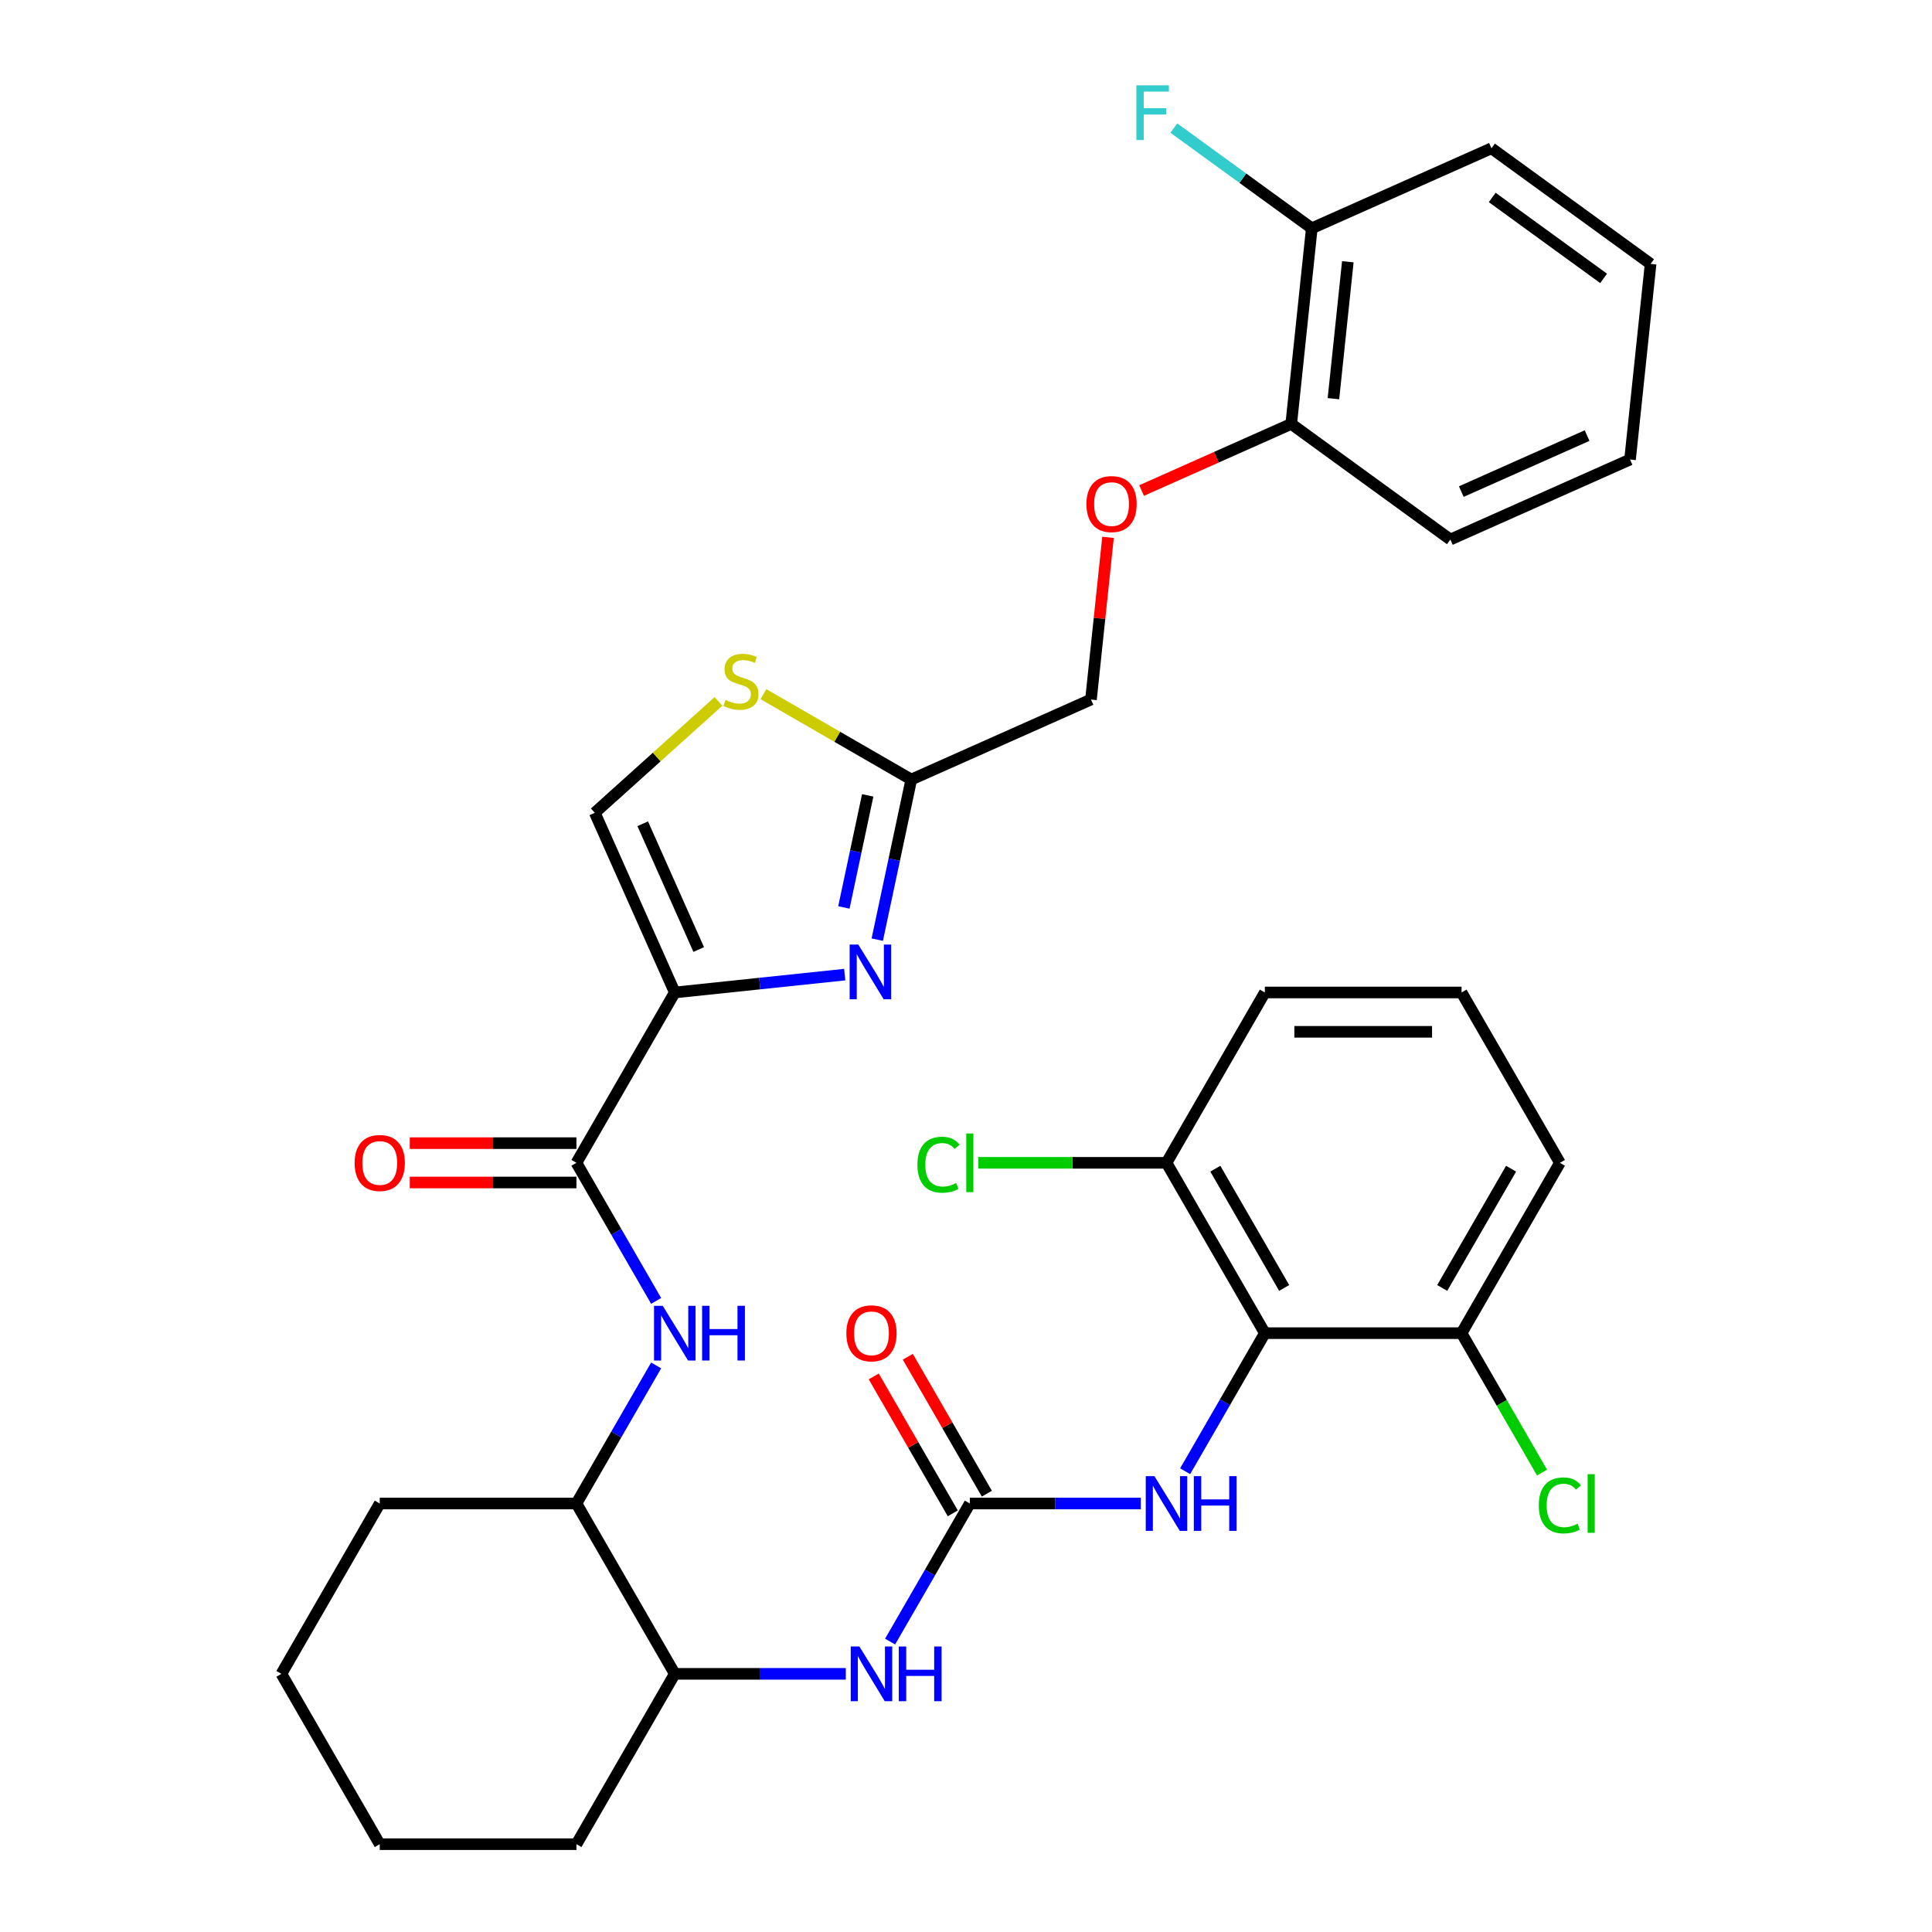 <?xml version='1.0' encoding='iso-8859-1'?>
<svg version='1.1' baseProfile='full'
              xmlns='http://www.w3.org/2000/svg'
                      xmlns:rdkit='http://www.rdkit.org/xml'
                      xmlns:xlink='http://www.w3.org/1999/xlink'
                  xml:space='preserve'
width='1000px' height='1000px' viewBox='0 0 1000 1000'>
<!-- END OF HEADER -->
<rect style='opacity:1.0;fill:#FFFFFF;stroke:none' width='1000' height='1000' x='0' y='0'> </rect>
<path class='bond-0' d='M 460.719,849.673 L 481.348,813.941' style='fill:none;fill-rule:evenodd;stroke:#0000FF;stroke-width:6px;stroke-linecap:butt;stroke-linejoin:miter;stroke-opacity:1' />
<path class='bond-0' d='M 481.348,813.941 L 501.978,778.21' style='fill:none;fill-rule:evenodd;stroke:#000000;stroke-width:6px;stroke-linecap:butt;stroke-linejoin:miter;stroke-opacity:1' />
<path class='bond-1' d='M 437.789,866.378 L 393.528,866.378' style='fill:none;fill-rule:evenodd;stroke:#0000FF;stroke-width:6px;stroke-linecap:butt;stroke-linejoin:miter;stroke-opacity:1' />
<path class='bond-1' d='M 393.528,866.378 L 349.267,866.378' style='fill:none;fill-rule:evenodd;stroke:#000000;stroke-width:6px;stroke-linecap:butt;stroke-linejoin:miter;stroke-opacity:1' />
<path class='bond-2' d='M 501.978,778.21 L 546.239,778.21' style='fill:none;fill-rule:evenodd;stroke:#000000;stroke-width:6px;stroke-linecap:butt;stroke-linejoin:miter;stroke-opacity:1' />
<path class='bond-2' d='M 546.239,778.21 L 590.5,778.21' style='fill:none;fill-rule:evenodd;stroke:#0000FF;stroke-width:6px;stroke-linecap:butt;stroke-linejoin:miter;stroke-opacity:1' />
<path class='bond-3' d='M 510.795,773.12 L 490.338,737.688' style='fill:none;fill-rule:evenodd;stroke:#000000;stroke-width:6px;stroke-linecap:butt;stroke-linejoin:miter;stroke-opacity:1' />
<path class='bond-3' d='M 490.338,737.688 L 469.882,702.257' style='fill:none;fill-rule:evenodd;stroke:#FF0000;stroke-width:6px;stroke-linecap:butt;stroke-linejoin:miter;stroke-opacity:1' />
<path class='bond-3' d='M 493.161,783.3 L 472.705,747.869' style='fill:none;fill-rule:evenodd;stroke:#000000;stroke-width:6px;stroke-linecap:butt;stroke-linejoin:miter;stroke-opacity:1' />
<path class='bond-3' d='M 472.705,747.869 L 452.249,712.438' style='fill:none;fill-rule:evenodd;stroke:#FF0000;stroke-width:6px;stroke-linecap:butt;stroke-linejoin:miter;stroke-opacity:1' />
<path class='bond-4' d='M 613.43,761.505 L 634.059,725.774' style='fill:none;fill-rule:evenodd;stroke:#0000FF;stroke-width:6px;stroke-linecap:butt;stroke-linejoin:miter;stroke-opacity:1' />
<path class='bond-4' d='M 634.059,725.774 L 654.689,690.042' style='fill:none;fill-rule:evenodd;stroke:#000000;stroke-width:6px;stroke-linecap:butt;stroke-linejoin:miter;stroke-opacity:1' />
<path class='bond-5' d='M 807.4,601.874 L 756.496,690.042' style='fill:none;fill-rule:evenodd;stroke:#000000;stroke-width:6px;stroke-linecap:butt;stroke-linejoin:miter;stroke-opacity:1' />
<path class='bond-5' d='M 782.131,604.919 L 746.498,666.636' style='fill:none;fill-rule:evenodd;stroke:#000000;stroke-width:6px;stroke-linecap:butt;stroke-linejoin:miter;stroke-opacity:1' />
<path class='bond-6' d='M 807.4,601.874 L 756.496,513.707' style='fill:none;fill-rule:evenodd;stroke:#000000;stroke-width:6px;stroke-linecap:butt;stroke-linejoin:miter;stroke-opacity:1' />
<path class='bond-7' d='M 756.496,513.707 L 654.689,513.707' style='fill:none;fill-rule:evenodd;stroke:#000000;stroke-width:6px;stroke-linecap:butt;stroke-linejoin:miter;stroke-opacity:1' />
<path class='bond-7' d='M 741.225,534.068 L 669.96,534.068' style='fill:none;fill-rule:evenodd;stroke:#000000;stroke-width:6px;stroke-linecap:butt;stroke-linejoin:miter;stroke-opacity:1' />
<path class='bond-8' d='M 298.363,778.21 L 196.556,778.21' style='fill:none;fill-rule:evenodd;stroke:#000000;stroke-width:6px;stroke-linecap:butt;stroke-linejoin:miter;stroke-opacity:1' />
<path class='bond-9' d='M 298.363,778.21 L 349.267,866.378' style='fill:none;fill-rule:evenodd;stroke:#000000;stroke-width:6px;stroke-linecap:butt;stroke-linejoin:miter;stroke-opacity:1' />
<path class='bond-10' d='M 298.363,778.21 L 318.993,742.479' style='fill:none;fill-rule:evenodd;stroke:#000000;stroke-width:6px;stroke-linecap:butt;stroke-linejoin:miter;stroke-opacity:1' />
<path class='bond-10' d='M 318.993,742.479 L 339.622,706.747' style='fill:none;fill-rule:evenodd;stroke:#0000FF;stroke-width:6px;stroke-linecap:butt;stroke-linejoin:miter;stroke-opacity:1' />
<path class='bond-11' d='M 298.363,601.874 L 318.993,637.606' style='fill:none;fill-rule:evenodd;stroke:#000000;stroke-width:6px;stroke-linecap:butt;stroke-linejoin:miter;stroke-opacity:1' />
<path class='bond-11' d='M 318.993,637.606 L 339.622,673.337' style='fill:none;fill-rule:evenodd;stroke:#0000FF;stroke-width:6px;stroke-linecap:butt;stroke-linejoin:miter;stroke-opacity:1' />
<path class='bond-12' d='M 298.363,591.694 L 255.232,591.694' style='fill:none;fill-rule:evenodd;stroke:#000000;stroke-width:6px;stroke-linecap:butt;stroke-linejoin:miter;stroke-opacity:1' />
<path class='bond-12' d='M 255.232,591.694 L 212.101,591.694' style='fill:none;fill-rule:evenodd;stroke:#FF0000;stroke-width:6px;stroke-linecap:butt;stroke-linejoin:miter;stroke-opacity:1' />
<path class='bond-12' d='M 298.363,612.055 L 255.232,612.055' style='fill:none;fill-rule:evenodd;stroke:#000000;stroke-width:6px;stroke-linecap:butt;stroke-linejoin:miter;stroke-opacity:1' />
<path class='bond-12' d='M 255.232,612.055 L 212.101,612.055' style='fill:none;fill-rule:evenodd;stroke:#FF0000;stroke-width:6px;stroke-linecap:butt;stroke-linejoin:miter;stroke-opacity:1' />
<path class='bond-13' d='M 298.363,601.874 L 349.267,513.707' style='fill:none;fill-rule:evenodd;stroke:#000000;stroke-width:6px;stroke-linecap:butt;stroke-linejoin:miter;stroke-opacity:1' />
<path class='bond-14' d='M 196.556,778.21 L 145.652,866.378' style='fill:none;fill-rule:evenodd;stroke:#000000;stroke-width:6px;stroke-linecap:butt;stroke-linejoin:miter;stroke-opacity:1' />
<path class='bond-15' d='M 573.512,278.129 L 569.101,320.101' style='fill:none;fill-rule:evenodd;stroke:#FF0000;stroke-width:6px;stroke-linecap:butt;stroke-linejoin:miter;stroke-opacity:1' />
<path class='bond-15' d='M 569.101,320.101 L 564.689,362.074' style='fill:none;fill-rule:evenodd;stroke:#000000;stroke-width:6px;stroke-linecap:butt;stroke-linejoin:miter;stroke-opacity:1' />
<path class='bond-16' d='M 590.876,253.903 L 629.606,236.659' style='fill:none;fill-rule:evenodd;stroke:#FF0000;stroke-width:6px;stroke-linecap:butt;stroke-linejoin:miter;stroke-opacity:1' />
<path class='bond-16' d='M 629.606,236.659 L 668.337,219.415' style='fill:none;fill-rule:evenodd;stroke:#000000;stroke-width:6px;stroke-linecap:butt;stroke-linejoin:miter;stroke-opacity:1' />
<path class='bond-17' d='M 564.689,362.074 L 471.683,403.482' style='fill:none;fill-rule:evenodd;stroke:#000000;stroke-width:6px;stroke-linecap:butt;stroke-linejoin:miter;stroke-opacity:1' />
<path class='bond-18' d='M 371.891,363.046 L 339.874,391.874' style='fill:none;fill-rule:evenodd;stroke:#CCCC00;stroke-width:6px;stroke-linecap:butt;stroke-linejoin:miter;stroke-opacity:1' />
<path class='bond-18' d='M 339.874,391.874 L 307.858,420.701' style='fill:none;fill-rule:evenodd;stroke:#000000;stroke-width:6px;stroke-linecap:butt;stroke-linejoin:miter;stroke-opacity:1' />
<path class='bond-19' d='M 395.141,359.291 L 433.412,381.386' style='fill:none;fill-rule:evenodd;stroke:#CCCC00;stroke-width:6px;stroke-linecap:butt;stroke-linejoin:miter;stroke-opacity:1' />
<path class='bond-19' d='M 433.412,381.386 L 471.683,403.482' style='fill:none;fill-rule:evenodd;stroke:#000000;stroke-width:6px;stroke-linecap:butt;stroke-linejoin:miter;stroke-opacity:1' />
<path class='bond-20' d='M 307.858,420.701 L 349.267,513.707' style='fill:none;fill-rule:evenodd;stroke:#000000;stroke-width:6px;stroke-linecap:butt;stroke-linejoin:miter;stroke-opacity:1' />
<path class='bond-20' d='M 332.671,426.37 L 361.657,491.474' style='fill:none;fill-rule:evenodd;stroke:#000000;stroke-width:6px;stroke-linecap:butt;stroke-linejoin:miter;stroke-opacity:1' />
<path class='bond-21' d='M 771.984,76.757 L 854.348,136.598' style='fill:none;fill-rule:evenodd;stroke:#000000;stroke-width:6px;stroke-linecap:butt;stroke-linejoin:miter;stroke-opacity:1' />
<path class='bond-21' d='M 772.37,102.206 L 830.025,144.094' style='fill:none;fill-rule:evenodd;stroke:#000000;stroke-width:6px;stroke-linecap:butt;stroke-linejoin:miter;stroke-opacity:1' />
<path class='bond-22' d='M 771.984,76.757 L 678.978,118.166' style='fill:none;fill-rule:evenodd;stroke:#000000;stroke-width:6px;stroke-linecap:butt;stroke-linejoin:miter;stroke-opacity:1' />
<path class='bond-23' d='M 854.348,136.598 L 843.706,237.847' style='fill:none;fill-rule:evenodd;stroke:#000000;stroke-width:6px;stroke-linecap:butt;stroke-linejoin:miter;stroke-opacity:1' />
<path class='bond-24' d='M 843.706,237.847 L 750.7,279.256' style='fill:none;fill-rule:evenodd;stroke:#000000;stroke-width:6px;stroke-linecap:butt;stroke-linejoin:miter;stroke-opacity:1' />
<path class='bond-24' d='M 821.473,225.457 L 756.369,254.444' style='fill:none;fill-rule:evenodd;stroke:#000000;stroke-width:6px;stroke-linecap:butt;stroke-linejoin:miter;stroke-opacity:1' />
<path class='bond-25' d='M 750.7,279.256 L 668.337,219.415' style='fill:none;fill-rule:evenodd;stroke:#000000;stroke-width:6px;stroke-linecap:butt;stroke-linejoin:miter;stroke-opacity:1' />
<path class='bond-26' d='M 668.337,219.415 L 678.978,118.166' style='fill:none;fill-rule:evenodd;stroke:#000000;stroke-width:6px;stroke-linecap:butt;stroke-linejoin:miter;stroke-opacity:1' />
<path class='bond-26' d='M 690.183,206.356 L 697.632,135.481' style='fill:none;fill-rule:evenodd;stroke:#000000;stroke-width:6px;stroke-linecap:butt;stroke-linejoin:miter;stroke-opacity:1' />
<path class='bond-27' d='M 678.978,118.166 L 643.279,92.228' style='fill:none;fill-rule:evenodd;stroke:#000000;stroke-width:6px;stroke-linecap:butt;stroke-linejoin:miter;stroke-opacity:1' />
<path class='bond-27' d='M 643.279,92.228 L 607.58,66.291' style='fill:none;fill-rule:evenodd;stroke:#33CCCC;stroke-width:6px;stroke-linecap:butt;stroke-linejoin:miter;stroke-opacity:1' />
<path class='bond-28' d='M 349.267,513.707 L 393.249,509.084' style='fill:none;fill-rule:evenodd;stroke:#000000;stroke-width:6px;stroke-linecap:butt;stroke-linejoin:miter;stroke-opacity:1' />
<path class='bond-28' d='M 393.249,509.084 L 437.231,504.461' style='fill:none;fill-rule:evenodd;stroke:#0000FF;stroke-width:6px;stroke-linecap:butt;stroke-linejoin:miter;stroke-opacity:1' />
<path class='bond-29' d='M 454.067,486.36 L 462.875,444.921' style='fill:none;fill-rule:evenodd;stroke:#0000FF;stroke-width:6px;stroke-linecap:butt;stroke-linejoin:miter;stroke-opacity:1' />
<path class='bond-29' d='M 462.875,444.921 L 471.683,403.482' style='fill:none;fill-rule:evenodd;stroke:#000000;stroke-width:6px;stroke-linecap:butt;stroke-linejoin:miter;stroke-opacity:1' />
<path class='bond-29' d='M 436.793,469.695 L 442.959,440.688' style='fill:none;fill-rule:evenodd;stroke:#0000FF;stroke-width:6px;stroke-linecap:butt;stroke-linejoin:miter;stroke-opacity:1' />
<path class='bond-29' d='M 442.959,440.688 L 449.125,411.681' style='fill:none;fill-rule:evenodd;stroke:#000000;stroke-width:6px;stroke-linecap:butt;stroke-linejoin:miter;stroke-opacity:1' />
<path class='bond-30' d='M 349.267,866.378 L 298.363,954.545' style='fill:none;fill-rule:evenodd;stroke:#000000;stroke-width:6px;stroke-linecap:butt;stroke-linejoin:miter;stroke-opacity:1' />
<path class='bond-31' d='M 145.652,866.378 L 196.556,954.545' style='fill:none;fill-rule:evenodd;stroke:#000000;stroke-width:6px;stroke-linecap:butt;stroke-linejoin:miter;stroke-opacity:1' />
<path class='bond-32' d='M 298.363,954.545 L 196.556,954.545' style='fill:none;fill-rule:evenodd;stroke:#000000;stroke-width:6px;stroke-linecap:butt;stroke-linejoin:miter;stroke-opacity:1' />
<path class='bond-33' d='M 654.689,513.707 L 603.785,601.874' style='fill:none;fill-rule:evenodd;stroke:#000000;stroke-width:6px;stroke-linecap:butt;stroke-linejoin:miter;stroke-opacity:1' />
<path class='bond-34' d='M 603.785,601.874 L 654.689,690.042' style='fill:none;fill-rule:evenodd;stroke:#000000;stroke-width:6px;stroke-linecap:butt;stroke-linejoin:miter;stroke-opacity:1' />
<path class='bond-34' d='M 629.054,604.919 L 664.687,666.636' style='fill:none;fill-rule:evenodd;stroke:#000000;stroke-width:6px;stroke-linecap:butt;stroke-linejoin:miter;stroke-opacity:1' />
<path class='bond-35' d='M 603.785,601.874 L 555.074,601.874' style='fill:none;fill-rule:evenodd;stroke:#000000;stroke-width:6px;stroke-linecap:butt;stroke-linejoin:miter;stroke-opacity:1' />
<path class='bond-35' d='M 555.074,601.874 L 506.363,601.874' style='fill:none;fill-rule:evenodd;stroke:#00CC00;stroke-width:6px;stroke-linecap:butt;stroke-linejoin:miter;stroke-opacity:1' />
<path class='bond-36' d='M 654.689,690.042 L 756.496,690.042' style='fill:none;fill-rule:evenodd;stroke:#000000;stroke-width:6px;stroke-linecap:butt;stroke-linejoin:miter;stroke-opacity:1' />
<path class='bond-37' d='M 756.496,690.042 L 777.328,726.124' style='fill:none;fill-rule:evenodd;stroke:#000000;stroke-width:6px;stroke-linecap:butt;stroke-linejoin:miter;stroke-opacity:1' />
<path class='bond-37' d='M 777.328,726.124 L 798.159,762.205' style='fill:none;fill-rule:evenodd;stroke:#00CC00;stroke-width:6px;stroke-linecap:butt;stroke-linejoin:miter;stroke-opacity:1' />
<path  class='atom-0' d='M 444.814 852.218
L 454.094 867.218
Q 455.014 868.698, 456.494 871.378
Q 457.974 874.058, 458.054 874.218
L 458.054 852.218
L 461.814 852.218
L 461.814 880.538
L 457.934 880.538
L 447.974 864.138
Q 446.814 862.218, 445.574 860.018
Q 444.374 857.818, 444.014 857.138
L 444.014 880.538
L 440.334 880.538
L 440.334 852.218
L 444.814 852.218
' fill='#0000FF'/>
<path  class='atom-0' d='M 465.214 852.218
L 469.054 852.218
L 469.054 864.258
L 483.534 864.258
L 483.534 852.218
L 487.374 852.218
L 487.374 880.538
L 483.534 880.538
L 483.534 867.458
L 469.054 867.458
L 469.054 880.538
L 465.214 880.538
L 465.214 852.218
' fill='#0000FF'/>
<path  class='atom-2' d='M 597.525 764.05
L 606.805 779.05
Q 607.725 780.53, 609.205 783.21
Q 610.685 785.89, 610.765 786.05
L 610.765 764.05
L 614.525 764.05
L 614.525 792.37
L 610.645 792.37
L 600.685 775.97
Q 599.525 774.05, 598.285 771.85
Q 597.085 769.65, 596.725 768.97
L 596.725 792.37
L 593.045 792.37
L 593.045 764.05
L 597.525 764.05
' fill='#0000FF'/>
<path  class='atom-2' d='M 617.925 764.05
L 621.765 764.05
L 621.765 776.09
L 636.245 776.09
L 636.245 764.05
L 640.085 764.05
L 640.085 792.37
L 636.245 792.37
L 636.245 779.29
L 621.765 779.29
L 621.765 792.37
L 617.925 792.37
L 617.925 764.05
' fill='#0000FF'/>
<path  class='atom-3' d='M 438.074 690.122
Q 438.074 683.322, 441.434 679.522
Q 444.794 675.722, 451.074 675.722
Q 457.354 675.722, 460.714 679.522
Q 464.074 683.322, 464.074 690.122
Q 464.074 697.002, 460.674 700.922
Q 457.274 704.802, 451.074 704.802
Q 444.834 704.802, 441.434 700.922
Q 438.074 697.042, 438.074 690.122
M 451.074 701.602
Q 455.394 701.602, 457.714 698.722
Q 460.074 695.802, 460.074 690.122
Q 460.074 684.562, 457.714 681.762
Q 455.394 678.922, 451.074 678.922
Q 446.754 678.922, 444.394 681.722
Q 442.074 684.522, 442.074 690.122
Q 442.074 695.842, 444.394 698.722
Q 446.754 701.602, 451.074 701.602
' fill='#FF0000'/>
<path  class='atom-8' d='M 343.007 675.882
L 352.287 690.882
Q 353.207 692.362, 354.687 695.042
Q 356.167 697.722, 356.247 697.882
L 356.247 675.882
L 360.007 675.882
L 360.007 704.202
L 356.127 704.202
L 346.167 687.802
Q 345.007 685.882, 343.767 683.682
Q 342.567 681.482, 342.207 680.802
L 342.207 704.202
L 338.527 704.202
L 338.527 675.882
L 343.007 675.882
' fill='#0000FF'/>
<path  class='atom-8' d='M 363.407 675.882
L 367.247 675.882
L 367.247 687.922
L 381.727 687.922
L 381.727 675.882
L 385.567 675.882
L 385.567 704.202
L 381.727 704.202
L 381.727 691.122
L 367.247 691.122
L 367.247 704.202
L 363.407 704.202
L 363.407 675.882
' fill='#0000FF'/>
<path  class='atom-9' d='M 183.556 601.954
Q 183.556 595.154, 186.916 591.354
Q 190.276 587.554, 196.556 587.554
Q 202.836 587.554, 206.196 591.354
Q 209.556 595.154, 209.556 601.954
Q 209.556 608.834, 206.156 612.754
Q 202.756 616.634, 196.556 616.634
Q 190.316 616.634, 186.916 612.754
Q 183.556 608.874, 183.556 601.954
M 196.556 613.434
Q 200.876 613.434, 203.196 610.554
Q 205.556 607.634, 205.556 601.954
Q 205.556 596.394, 203.196 593.594
Q 200.876 590.754, 196.556 590.754
Q 192.236 590.754, 189.876 593.554
Q 187.556 596.354, 187.556 601.954
Q 187.556 607.674, 189.876 610.554
Q 192.236 613.434, 196.556 613.434
' fill='#FF0000'/>
<path  class='atom-11' d='M 562.331 260.904
Q 562.331 254.104, 565.691 250.304
Q 569.051 246.504, 575.331 246.504
Q 581.611 246.504, 584.971 250.304
Q 588.331 254.104, 588.331 260.904
Q 588.331 267.784, 584.931 271.704
Q 581.531 275.584, 575.331 275.584
Q 569.091 275.584, 565.691 271.704
Q 562.331 267.824, 562.331 260.904
M 575.331 272.384
Q 579.651 272.384, 581.971 269.504
Q 584.331 266.584, 584.331 260.904
Q 584.331 255.344, 581.971 252.544
Q 579.651 249.704, 575.331 249.704
Q 571.011 249.704, 568.651 252.504
Q 566.331 255.304, 566.331 260.904
Q 566.331 266.624, 568.651 269.504
Q 571.011 272.384, 575.331 272.384
' fill='#FF0000'/>
<path  class='atom-13' d='M 375.516 362.299
Q 375.836 362.419, 377.156 362.979
Q 378.476 363.539, 379.916 363.899
Q 381.396 364.219, 382.836 364.219
Q 385.516 364.219, 387.076 362.939
Q 388.636 361.619, 388.636 359.339
Q 388.636 357.779, 387.836 356.819
Q 387.076 355.859, 385.876 355.339
Q 384.676 354.819, 382.676 354.219
Q 380.156 353.459, 378.636 352.739
Q 377.156 352.019, 376.076 350.499
Q 375.036 348.979, 375.036 346.419
Q 375.036 342.859, 377.436 340.659
Q 379.876 338.459, 384.676 338.459
Q 387.956 338.459, 391.676 340.019
L 390.756 343.099
Q 387.356 341.699, 384.796 341.699
Q 382.036 341.699, 380.516 342.859
Q 378.996 343.979, 379.036 345.939
Q 379.036 347.459, 379.796 348.379
Q 380.596 349.299, 381.716 349.819
Q 382.876 350.339, 384.796 350.939
Q 387.356 351.739, 388.876 352.539
Q 390.396 353.339, 391.476 354.979
Q 392.596 356.579, 392.596 359.339
Q 392.596 363.259, 389.956 365.379
Q 387.356 367.459, 382.996 367.459
Q 380.476 367.459, 378.556 366.899
Q 376.676 366.379, 374.436 365.459
L 375.516 362.299
' fill='#CCCC00'/>
<path  class='atom-21' d='M 588.194 44.165
L 605.034 44.165
L 605.034 47.405
L 591.994 47.405
L 591.994 56.005
L 603.594 56.005
L 603.594 59.285
L 591.994 59.285
L 591.994 72.485
L 588.194 72.485
L 588.194 44.165
' fill='#33CCCC'/>
<path  class='atom-23' d='M 444.257 488.905
L 453.537 503.905
Q 454.457 505.385, 455.937 508.065
Q 457.417 510.745, 457.497 510.905
L 457.497 488.905
L 461.257 488.905
L 461.257 517.225
L 457.377 517.225
L 447.417 500.825
Q 446.257 498.905, 445.017 496.705
Q 443.817 494.505, 443.457 493.825
L 443.457 517.225
L 439.777 517.225
L 439.777 488.905
L 444.257 488.905
' fill='#0000FF'/>
<path  class='atom-33' d='M 796.48 779.19
Q 796.48 772.15, 799.76 768.47
Q 803.08 764.75, 809.36 764.75
Q 815.2 764.75, 818.32 768.87
L 815.68 771.03
Q 813.4 768.03, 809.36 768.03
Q 805.08 768.03, 802.8 770.91
Q 800.56 773.75, 800.56 779.19
Q 800.56 784.79, 802.88 787.67
Q 805.24 790.55, 809.8 790.55
Q 812.92 790.55, 816.56 788.67
L 817.68 791.67
Q 816.2 792.63, 813.96 793.19
Q 811.72 793.75, 809.24 793.75
Q 803.08 793.75, 799.76 789.99
Q 796.48 786.23, 796.48 779.19
' fill='#00CC00'/>
<path  class='atom-33' d='M 821.76 763.03
L 825.44 763.03
L 825.44 793.39
L 821.76 793.39
L 821.76 763.03
' fill='#00CC00'/>
<path  class='atom-34' d='M 474.858 602.854
Q 474.858 595.814, 478.138 592.134
Q 481.458 588.414, 487.738 588.414
Q 493.578 588.414, 496.698 592.534
L 494.058 594.694
Q 491.778 591.694, 487.738 591.694
Q 483.458 591.694, 481.178 594.574
Q 478.938 597.414, 478.938 602.854
Q 478.938 608.454, 481.258 611.334
Q 483.618 614.214, 488.178 614.214
Q 491.298 614.214, 494.938 612.334
L 496.058 615.334
Q 494.578 616.294, 492.338 616.854
Q 490.098 617.414, 487.618 617.414
Q 481.458 617.414, 478.138 613.654
Q 474.858 609.894, 474.858 602.854
' fill='#00CC00'/>
<path  class='atom-34' d='M 500.138 586.694
L 503.818 586.694
L 503.818 617.054
L 500.138 617.054
L 500.138 586.694
' fill='#00CC00'/>
</svg>
